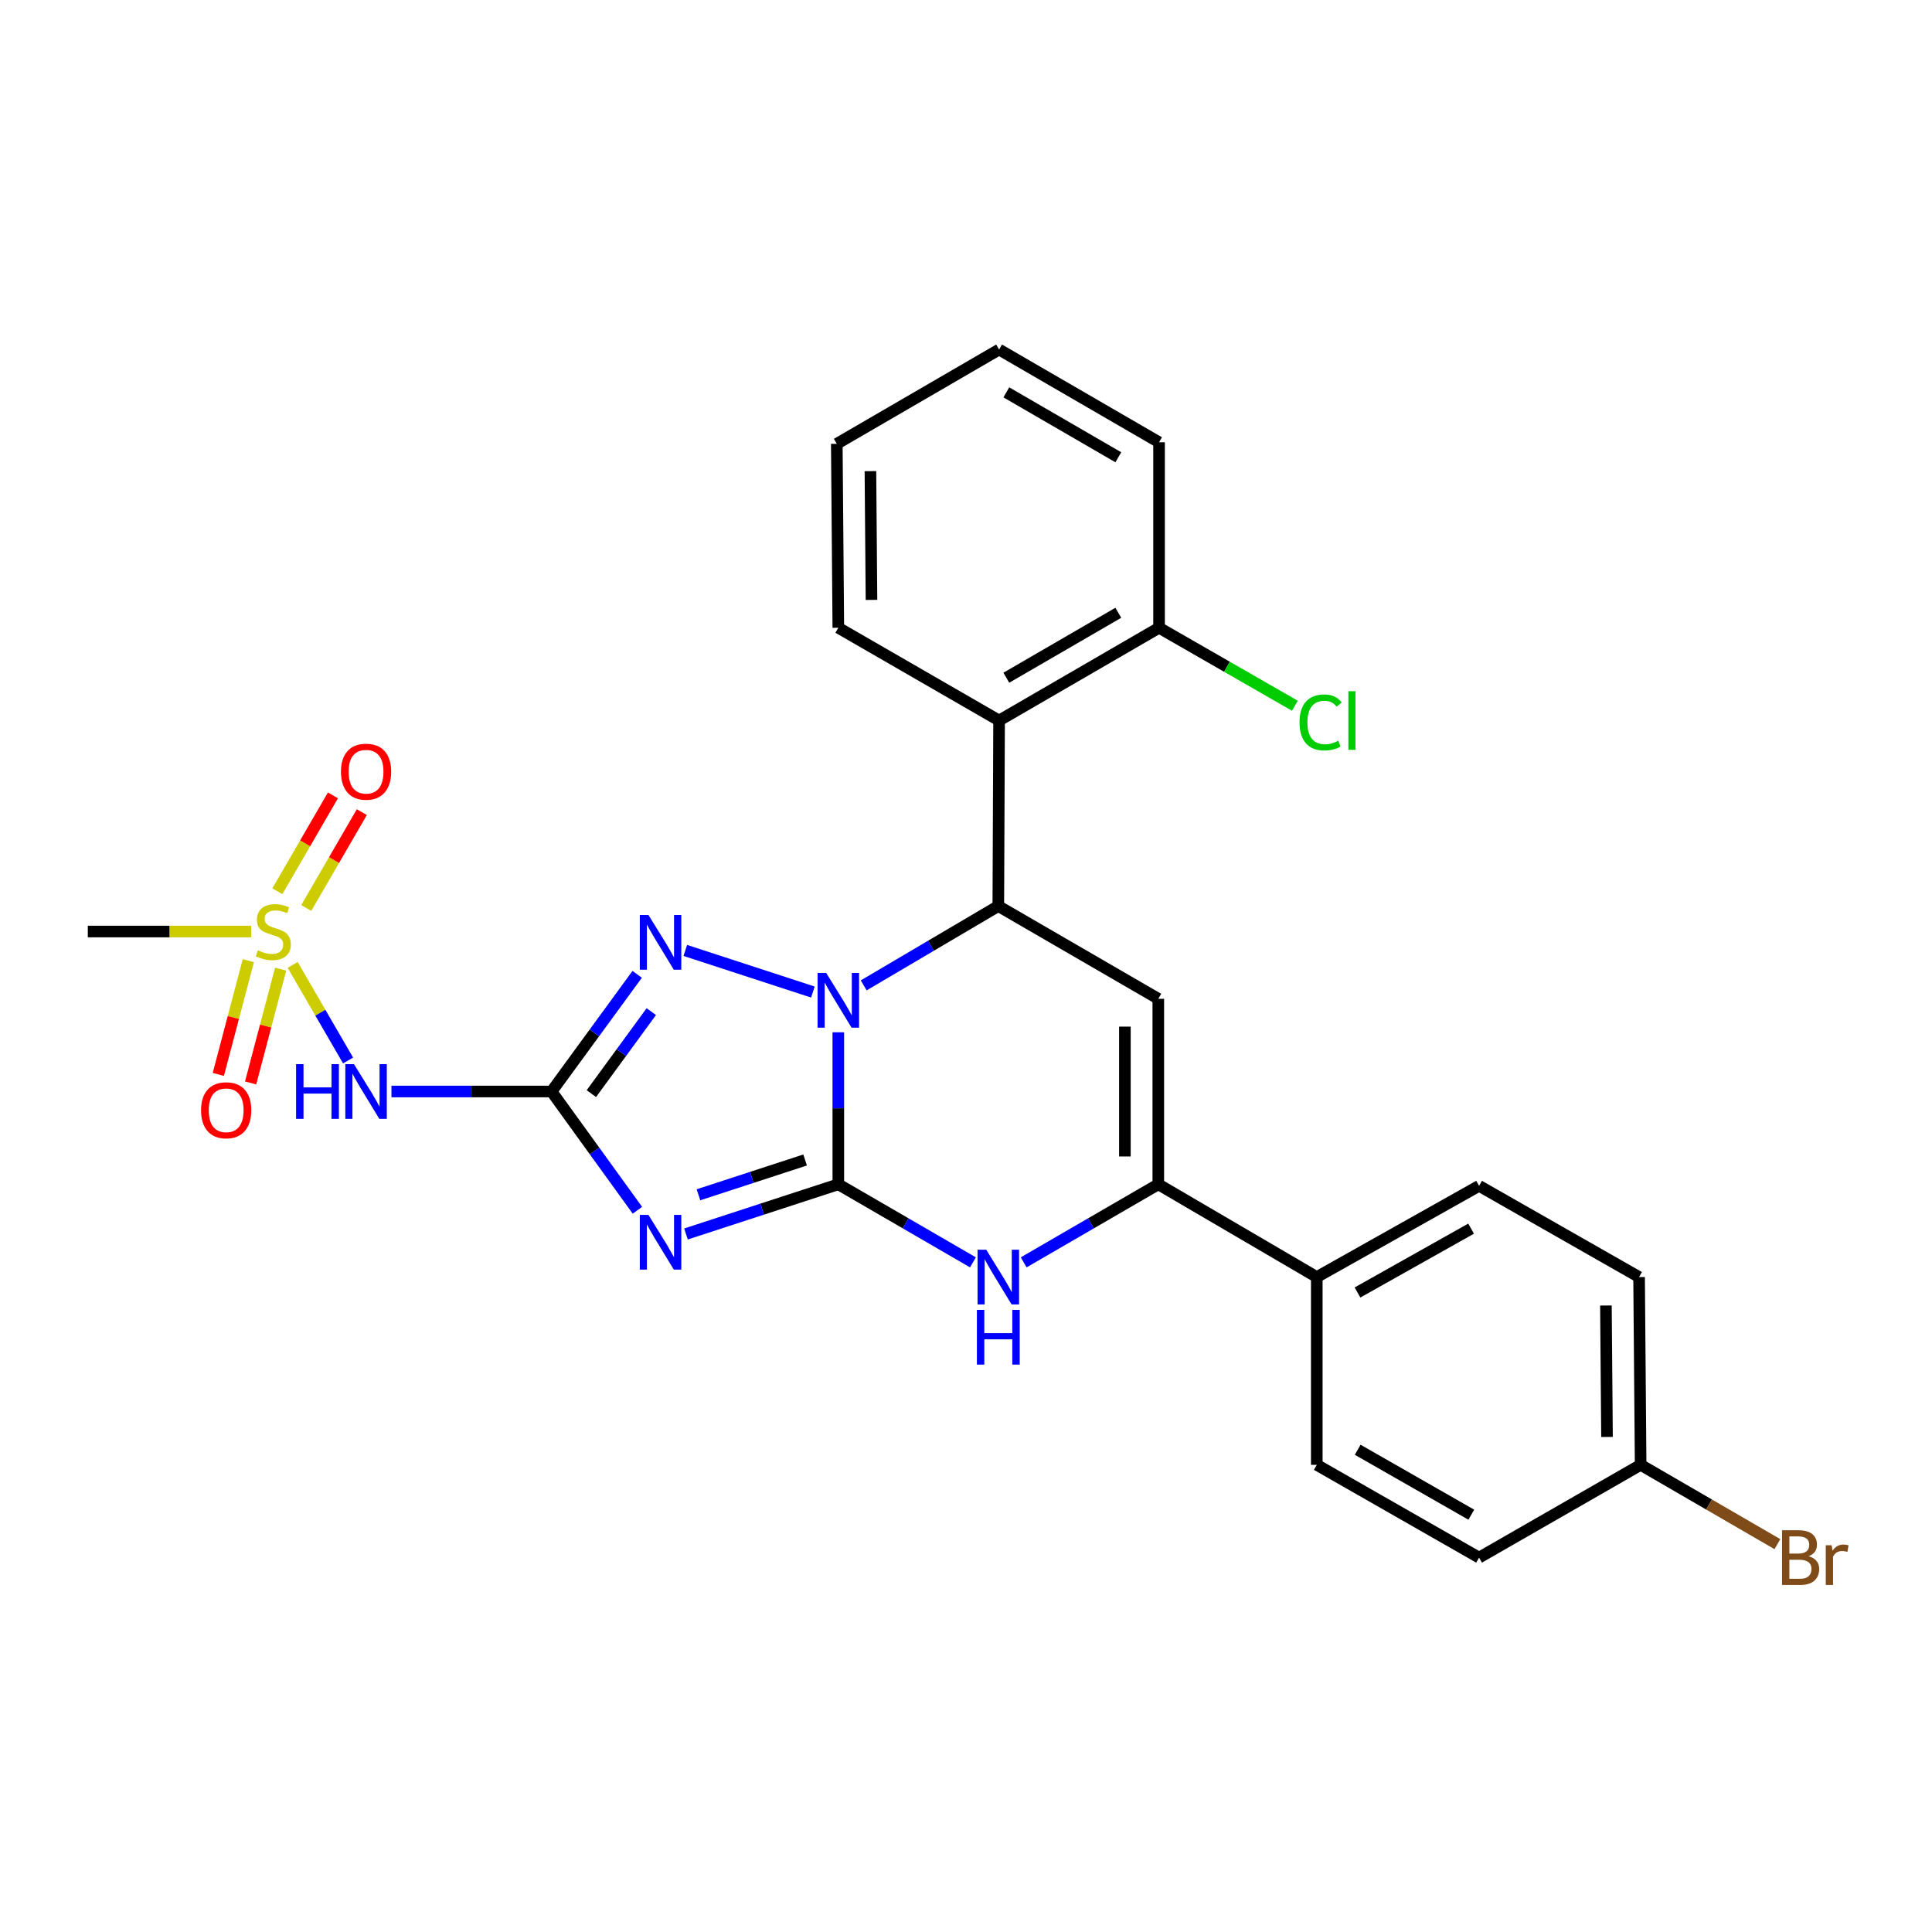 <?xml version='1.0' encoding='iso-8859-1'?>
<svg version='1.1' baseProfile='full'
              xmlns='http://www.w3.org/2000/svg'
                      xmlns:rdkit='http://www.rdkit.org/xml'
                      xmlns:xlink='http://www.w3.org/1999/xlink'
                  xml:space='preserve'
width='1000px' height='1000px' viewBox='0 0 1000 1000'>
<!-- END OF HEADER -->
<rect style='opacity:1.0;fill:#FFFFFF;stroke:none' width='1000' height='1000' x='0' y='0'> </rect>
<path class='bond-0' d='M 433.912,612.991 L 433.912,573.651' style='fill:none;fill-rule:evenodd;stroke:#000000;stroke-width:6px;stroke-linecap:butt;stroke-linejoin:miter;stroke-opacity:1' />
<path class='bond-0' d='M 433.912,573.651 L 433.912,534.312' style='fill:none;fill-rule:evenodd;stroke:#0000FF;stroke-width:6px;stroke-linecap:butt;stroke-linejoin:miter;stroke-opacity:1' />
<path class='bond-1' d='M 433.912,612.991 L 394.485,625.848' style='fill:none;fill-rule:evenodd;stroke:#000000;stroke-width:6px;stroke-linecap:butt;stroke-linejoin:miter;stroke-opacity:1' />
<path class='bond-1' d='M 394.485,625.848 L 355.059,638.704' style='fill:none;fill-rule:evenodd;stroke:#0000FF;stroke-width:6px;stroke-linecap:butt;stroke-linejoin:miter;stroke-opacity:1' />
<path class='bond-1' d='M 416.724,600.411 L 389.126,609.411' style='fill:none;fill-rule:evenodd;stroke:#000000;stroke-width:6px;stroke-linecap:butt;stroke-linejoin:miter;stroke-opacity:1' />
<path class='bond-1' d='M 389.126,609.411 L 361.527,618.411' style='fill:none;fill-rule:evenodd;stroke:#0000FF;stroke-width:6px;stroke-linecap:butt;stroke-linejoin:miter;stroke-opacity:1' />
<path class='bond-7' d='M 433.912,612.991 L 468.75,633.19' style='fill:none;fill-rule:evenodd;stroke:#000000;stroke-width:6px;stroke-linecap:butt;stroke-linejoin:miter;stroke-opacity:1' />
<path class='bond-7' d='M 468.75,633.19 L 503.589,653.39' style='fill:none;fill-rule:evenodd;stroke:#0000FF;stroke-width:6px;stroke-linecap:butt;stroke-linejoin:miter;stroke-opacity:1' />
<path class='bond-3' d='M 447.055,510.026 L 481.888,489.498' style='fill:none;fill-rule:evenodd;stroke:#0000FF;stroke-width:6px;stroke-linecap:butt;stroke-linejoin:miter;stroke-opacity:1' />
<path class='bond-3' d='M 481.888,489.498 L 516.722,468.97' style='fill:none;fill-rule:evenodd;stroke:#000000;stroke-width:6px;stroke-linecap:butt;stroke-linejoin:miter;stroke-opacity:1' />
<path class='bond-4' d='M 420.752,513.48 L 354.713,491.945' style='fill:none;fill-rule:evenodd;stroke:#0000FF;stroke-width:6px;stroke-linecap:butt;stroke-linejoin:miter;stroke-opacity:1' />
<path class='bond-2' d='M 329.922,626.428 L 307.702,595.693' style='fill:none;fill-rule:evenodd;stroke:#0000FF;stroke-width:6px;stroke-linecap:butt;stroke-linejoin:miter;stroke-opacity:1' />
<path class='bond-2' d='M 307.702,595.693 L 285.483,564.958' style='fill:none;fill-rule:evenodd;stroke:#000000;stroke-width:6px;stroke-linecap:butt;stroke-linejoin:miter;stroke-opacity:1' />
<path class='bond-9' d='M 285.483,564.958 L 244.049,564.958' style='fill:none;fill-rule:evenodd;stroke:#000000;stroke-width:6px;stroke-linecap:butt;stroke-linejoin:miter;stroke-opacity:1' />
<path class='bond-9' d='M 244.049,564.958 L 202.615,564.958' style='fill:none;fill-rule:evenodd;stroke:#0000FF;stroke-width:6px;stroke-linecap:butt;stroke-linejoin:miter;stroke-opacity:1' />
<path class='bond-27' d='M 285.483,564.958 L 307.643,534.637' style='fill:none;fill-rule:evenodd;stroke:#000000;stroke-width:6px;stroke-linecap:butt;stroke-linejoin:miter;stroke-opacity:1' />
<path class='bond-27' d='M 307.643,534.637 L 329.804,504.317' style='fill:none;fill-rule:evenodd;stroke:#0000FF;stroke-width:6px;stroke-linecap:butt;stroke-linejoin:miter;stroke-opacity:1' />
<path class='bond-27' d='M 306.088,566.063 L 321.601,544.839' style='fill:none;fill-rule:evenodd;stroke:#000000;stroke-width:6px;stroke-linecap:butt;stroke-linejoin:miter;stroke-opacity:1' />
<path class='bond-27' d='M 321.601,544.839 L 337.113,523.614' style='fill:none;fill-rule:evenodd;stroke:#0000FF;stroke-width:6px;stroke-linecap:butt;stroke-linejoin:miter;stroke-opacity:1' />
<path class='bond-10' d='M 516.722,468.97 L 517.126,372.944' style='fill:none;fill-rule:evenodd;stroke:#000000;stroke-width:6px;stroke-linecap:butt;stroke-linejoin:miter;stroke-opacity:1' />
<path class='bond-28' d='M 516.722,468.97 L 599.533,516.974' style='fill:none;fill-rule:evenodd;stroke:#000000;stroke-width:6px;stroke-linecap:butt;stroke-linejoin:miter;stroke-opacity:1' />
<path class='bond-5' d='M 151.478,499.43 L 165.822,524.167' style='fill:none;fill-rule:evenodd;stroke:#CCCC00;stroke-width:6px;stroke-linecap:butt;stroke-linejoin:miter;stroke-opacity:1' />
<path class='bond-5' d='M 165.822,524.167 L 180.166,548.905' style='fill:none;fill-rule:evenodd;stroke:#0000FF;stroke-width:6px;stroke-linecap:butt;stroke-linejoin:miter;stroke-opacity:1' />
<path class='bond-12' d='M 158.514,469.98 L 172.899,445.169' style='fill:none;fill-rule:evenodd;stroke:#CCCC00;stroke-width:6px;stroke-linecap:butt;stroke-linejoin:miter;stroke-opacity:1' />
<path class='bond-12' d='M 172.899,445.169 L 187.285,420.358' style='fill:none;fill-rule:evenodd;stroke:#FF0000;stroke-width:6px;stroke-linecap:butt;stroke-linejoin:miter;stroke-opacity:1' />
<path class='bond-12' d='M 143.558,461.308 L 157.943,436.498' style='fill:none;fill-rule:evenodd;stroke:#CCCC00;stroke-width:6px;stroke-linecap:butt;stroke-linejoin:miter;stroke-opacity:1' />
<path class='bond-12' d='M 157.943,436.498 L 172.328,411.687' style='fill:none;fill-rule:evenodd;stroke:#FF0000;stroke-width:6px;stroke-linecap:butt;stroke-linejoin:miter;stroke-opacity:1' />
<path class='bond-13' d='M 128.546,497.221 L 120.773,526.672' style='fill:none;fill-rule:evenodd;stroke:#CCCC00;stroke-width:6px;stroke-linecap:butt;stroke-linejoin:miter;stroke-opacity:1' />
<path class='bond-13' d='M 120.773,526.672 L 113.001,556.122' style='fill:none;fill-rule:evenodd;stroke:#FF0000;stroke-width:6px;stroke-linecap:butt;stroke-linejoin:miter;stroke-opacity:1' />
<path class='bond-13' d='M 145.262,501.633 L 137.489,531.084' style='fill:none;fill-rule:evenodd;stroke:#CCCC00;stroke-width:6px;stroke-linecap:butt;stroke-linejoin:miter;stroke-opacity:1' />
<path class='bond-13' d='M 137.489,531.084 L 129.717,560.534' style='fill:none;fill-rule:evenodd;stroke:#FF0000;stroke-width:6px;stroke-linecap:butt;stroke-linejoin:miter;stroke-opacity:1' />
<path class='bond-17' d='M 129.982,482.157 L 87.718,482.157' style='fill:none;fill-rule:evenodd;stroke:#CCCC00;stroke-width:6px;stroke-linecap:butt;stroke-linejoin:miter;stroke-opacity:1' />
<path class='bond-17' d='M 87.718,482.157 L 45.455,482.157' style='fill:none;fill-rule:evenodd;stroke:#000000;stroke-width:6px;stroke-linecap:butt;stroke-linejoin:miter;stroke-opacity:1' />
<path class='bond-6' d='M 599.533,516.974 L 599.533,612.991' style='fill:none;fill-rule:evenodd;stroke:#000000;stroke-width:6px;stroke-linecap:butt;stroke-linejoin:miter;stroke-opacity:1' />
<path class='bond-6' d='M 582.245,531.376 L 582.245,598.588' style='fill:none;fill-rule:evenodd;stroke:#000000;stroke-width:6px;stroke-linecap:butt;stroke-linejoin:miter;stroke-opacity:1' />
<path class='bond-8' d='M 529.855,653.39 L 564.694,633.19' style='fill:none;fill-rule:evenodd;stroke:#0000FF;stroke-width:6px;stroke-linecap:butt;stroke-linejoin:miter;stroke-opacity:1' />
<path class='bond-8' d='M 564.694,633.19 L 599.533,612.991' style='fill:none;fill-rule:evenodd;stroke:#000000;stroke-width:6px;stroke-linecap:butt;stroke-linejoin:miter;stroke-opacity:1' />
<path class='bond-11' d='M 599.533,612.991 L 681.566,661.004' style='fill:none;fill-rule:evenodd;stroke:#000000;stroke-width:6px;stroke-linecap:butt;stroke-linejoin:miter;stroke-opacity:1' />
<path class='bond-14' d='M 517.126,372.944 L 599.927,324.93' style='fill:none;fill-rule:evenodd;stroke:#000000;stroke-width:6px;stroke-linecap:butt;stroke-linejoin:miter;stroke-opacity:1' />
<path class='bond-14' d='M 520.874,350.786 L 578.834,317.177' style='fill:none;fill-rule:evenodd;stroke:#000000;stroke-width:6px;stroke-linecap:butt;stroke-linejoin:miter;stroke-opacity:1' />
<path class='bond-23' d='M 517.126,372.944 L 433.912,324.93' style='fill:none;fill-rule:evenodd;stroke:#000000;stroke-width:6px;stroke-linecap:butt;stroke-linejoin:miter;stroke-opacity:1' />
<path class='bond-15' d='M 681.566,661.004 L 765.567,613.788' style='fill:none;fill-rule:evenodd;stroke:#000000;stroke-width:6px;stroke-linecap:butt;stroke-linejoin:miter;stroke-opacity:1' />
<path class='bond-15' d='M 702.637,668.992 L 761.438,635.941' style='fill:none;fill-rule:evenodd;stroke:#000000;stroke-width:6px;stroke-linecap:butt;stroke-linejoin:miter;stroke-opacity:1' />
<path class='bond-16' d='M 681.566,661.004 L 681.566,758.202' style='fill:none;fill-rule:evenodd;stroke:#000000;stroke-width:6px;stroke-linecap:butt;stroke-linejoin:miter;stroke-opacity:1' />
<path class='bond-19' d='M 599.927,324.93 L 635.075,345.11' style='fill:none;fill-rule:evenodd;stroke:#000000;stroke-width:6px;stroke-linecap:butt;stroke-linejoin:miter;stroke-opacity:1' />
<path class='bond-19' d='M 635.075,345.11 L 670.223,365.29' style='fill:none;fill-rule:evenodd;stroke:#00CC00;stroke-width:6px;stroke-linecap:butt;stroke-linejoin:miter;stroke-opacity:1' />
<path class='bond-24' d='M 599.927,324.93 L 599.927,228.923' style='fill:none;fill-rule:evenodd;stroke:#000000;stroke-width:6px;stroke-linecap:butt;stroke-linejoin:miter;stroke-opacity:1' />
<path class='bond-21' d='M 765.567,613.788 L 848.388,661.004' style='fill:none;fill-rule:evenodd;stroke:#000000;stroke-width:6px;stroke-linecap:butt;stroke-linejoin:miter;stroke-opacity:1' />
<path class='bond-20' d='M 681.566,758.202 L 765.567,806.216' style='fill:none;fill-rule:evenodd;stroke:#000000;stroke-width:6px;stroke-linecap:butt;stroke-linejoin:miter;stroke-opacity:1' />
<path class='bond-20' d='M 702.745,750.395 L 761.546,784.004' style='fill:none;fill-rule:evenodd;stroke:#000000;stroke-width:6px;stroke-linecap:butt;stroke-linejoin:miter;stroke-opacity:1' />
<path class='bond-18' d='M 849.194,758.202 L 765.567,806.216' style='fill:none;fill-rule:evenodd;stroke:#000000;stroke-width:6px;stroke-linecap:butt;stroke-linejoin:miter;stroke-opacity:1' />
<path class='bond-22' d='M 849.194,758.202 L 884.588,778.726' style='fill:none;fill-rule:evenodd;stroke:#000000;stroke-width:6px;stroke-linecap:butt;stroke-linejoin:miter;stroke-opacity:1' />
<path class='bond-22' d='M 884.588,778.726 L 919.983,799.25' style='fill:none;fill-rule:evenodd;stroke:#7F4C19;stroke-width:6px;stroke-linecap:butt;stroke-linejoin:miter;stroke-opacity:1' />
<path class='bond-29' d='M 849.194,758.202 L 848.388,661.004' style='fill:none;fill-rule:evenodd;stroke:#000000;stroke-width:6px;stroke-linecap:butt;stroke-linejoin:miter;stroke-opacity:1' />
<path class='bond-29' d='M 831.786,743.766 L 831.221,675.727' style='fill:none;fill-rule:evenodd;stroke:#000000;stroke-width:6px;stroke-linecap:butt;stroke-linejoin:miter;stroke-opacity:1' />
<path class='bond-25' d='M 433.912,324.93 L 433.124,229.72' style='fill:none;fill-rule:evenodd;stroke:#000000;stroke-width:6px;stroke-linecap:butt;stroke-linejoin:miter;stroke-opacity:1' />
<path class='bond-25' d='M 451.081,310.506 L 450.53,243.859' style='fill:none;fill-rule:evenodd;stroke:#000000;stroke-width:6px;stroke-linecap:butt;stroke-linejoin:miter;stroke-opacity:1' />
<path class='bond-30' d='M 599.927,228.923 L 517.126,180.919' style='fill:none;fill-rule:evenodd;stroke:#000000;stroke-width:6px;stroke-linecap:butt;stroke-linejoin:miter;stroke-opacity:1' />
<path class='bond-30' d='M 578.836,236.679 L 520.875,203.076' style='fill:none;fill-rule:evenodd;stroke:#000000;stroke-width:6px;stroke-linecap:butt;stroke-linejoin:miter;stroke-opacity:1' />
<path class='bond-26' d='M 433.124,229.72 L 517.126,180.919' style='fill:none;fill-rule:evenodd;stroke:#000000;stroke-width:6px;stroke-linecap:butt;stroke-linejoin:miter;stroke-opacity:1' />
<path  class='atom-1' d='M 427.652 503.611
L 436.932 518.611
Q 437.852 520.091, 439.332 522.771
Q 440.812 525.451, 440.892 525.611
L 440.892 503.611
L 444.652 503.611
L 444.652 531.931
L 440.772 531.931
L 430.812 515.531
Q 429.652 513.611, 428.412 511.411
Q 427.212 509.211, 426.852 508.531
L 426.852 531.931
L 423.172 531.931
L 423.172 503.611
L 427.652 503.611
' fill='#0000FF'/>
<path  class='atom-2' d='M 335.64 628.836
L 344.92 643.836
Q 345.84 645.316, 347.32 647.996
Q 348.8 650.676, 348.88 650.836
L 348.88 628.836
L 352.64 628.836
L 352.64 657.156
L 348.76 657.156
L 338.8 640.756
Q 337.64 638.836, 336.4 636.636
Q 335.2 634.436, 334.84 633.756
L 334.84 657.156
L 331.16 657.156
L 331.16 628.836
L 335.64 628.836
' fill='#0000FF'/>
<path  class='atom-5' d='M 335.64 473.606
L 344.92 488.606
Q 345.84 490.086, 347.32 492.766
Q 348.8 495.446, 348.88 495.606
L 348.88 473.606
L 352.64 473.606
L 352.64 501.926
L 348.76 501.926
L 338.8 485.526
Q 337.64 483.606, 336.4 481.406
Q 335.2 479.206, 334.84 478.526
L 334.84 501.926
L 331.16 501.926
L 331.16 473.606
L 335.64 473.606
' fill='#0000FF'/>
<path  class='atom-6' d='M 133.462 491.877
Q 133.782 491.997, 135.102 492.557
Q 136.422 493.117, 137.862 493.477
Q 139.342 493.797, 140.782 493.797
Q 143.462 493.797, 145.022 492.517
Q 146.582 491.197, 146.582 488.917
Q 146.582 487.357, 145.782 486.397
Q 145.022 485.437, 143.822 484.917
Q 142.622 484.397, 140.622 483.797
Q 138.102 483.037, 136.582 482.317
Q 135.102 481.597, 134.022 480.077
Q 132.982 478.557, 132.982 475.997
Q 132.982 472.437, 135.382 470.237
Q 137.822 468.037, 142.622 468.037
Q 145.902 468.037, 149.622 469.597
L 148.702 472.677
Q 145.302 471.277, 142.742 471.277
Q 139.982 471.277, 138.462 472.437
Q 136.942 473.557, 136.982 475.517
Q 136.982 477.037, 137.742 477.957
Q 138.542 478.877, 139.662 479.397
Q 140.822 479.917, 142.742 480.517
Q 145.302 481.317, 146.822 482.117
Q 148.342 482.917, 149.422 484.557
Q 150.542 486.157, 150.542 488.917
Q 150.542 492.837, 147.902 494.957
Q 145.302 497.037, 140.942 497.037
Q 138.422 497.037, 136.502 496.477
Q 134.622 495.957, 132.382 495.037
L 133.462 491.877
' fill='#CCCC00'/>
<path  class='atom-8' d='M 510.462 646.844
L 519.742 661.844
Q 520.662 663.324, 522.142 666.004
Q 523.622 668.684, 523.702 668.844
L 523.702 646.844
L 527.462 646.844
L 527.462 675.164
L 523.582 675.164
L 513.622 658.764
Q 512.462 656.844, 511.222 654.644
Q 510.022 652.444, 509.662 651.764
L 509.662 675.164
L 505.982 675.164
L 505.982 646.844
L 510.462 646.844
' fill='#0000FF'/>
<path  class='atom-8' d='M 505.642 677.996
L 509.482 677.996
L 509.482 690.036
L 523.962 690.036
L 523.962 677.996
L 527.802 677.996
L 527.802 706.316
L 523.962 706.316
L 523.962 693.236
L 509.482 693.236
L 509.482 706.316
L 505.642 706.316
L 505.642 677.996
' fill='#0000FF'/>
<path  class='atom-10' d='M 153.255 550.798
L 157.095 550.798
L 157.095 562.838
L 171.575 562.838
L 171.575 550.798
L 175.415 550.798
L 175.415 579.118
L 171.575 579.118
L 171.575 566.038
L 157.095 566.038
L 157.095 579.118
L 153.255 579.118
L 153.255 550.798
' fill='#0000FF'/>
<path  class='atom-10' d='M 183.215 550.798
L 192.495 565.798
Q 193.415 567.278, 194.895 569.958
Q 196.375 572.638, 196.455 572.798
L 196.455 550.798
L 200.215 550.798
L 200.215 579.118
L 196.335 579.118
L 186.375 562.718
Q 185.215 560.798, 183.975 558.598
Q 182.775 556.398, 182.415 555.718
L 182.415 579.118
L 178.735 579.118
L 178.735 550.798
L 183.215 550.798
' fill='#0000FF'/>
<path  class='atom-13' d='M 176.475 399.427
Q 176.475 392.627, 179.835 388.827
Q 183.195 385.027, 189.475 385.027
Q 195.755 385.027, 199.115 388.827
Q 202.475 392.627, 202.475 399.427
Q 202.475 406.307, 199.075 410.227
Q 195.675 414.107, 189.475 414.107
Q 183.235 414.107, 179.835 410.227
Q 176.475 406.347, 176.475 399.427
M 189.475 410.907
Q 193.795 410.907, 196.115 408.027
Q 198.475 405.107, 198.475 399.427
Q 198.475 393.867, 196.115 391.067
Q 193.795 388.227, 189.475 388.227
Q 185.155 388.227, 182.795 391.027
Q 180.475 393.827, 180.475 399.427
Q 180.475 405.147, 182.795 408.027
Q 185.155 410.907, 189.475 410.907
' fill='#FF0000'/>
<path  class='atom-14' d='M 104.066 574.672
Q 104.066 567.872, 107.426 564.072
Q 110.786 560.272, 117.066 560.272
Q 123.346 560.272, 126.706 564.072
Q 130.066 567.872, 130.066 574.672
Q 130.066 581.552, 126.666 585.472
Q 123.266 589.352, 117.066 589.352
Q 110.826 589.352, 107.426 585.472
Q 104.066 581.592, 104.066 574.672
M 117.066 586.152
Q 121.386 586.152, 123.706 583.272
Q 126.066 580.352, 126.066 574.672
Q 126.066 569.112, 123.706 566.312
Q 121.386 563.472, 117.066 563.472
Q 112.746 563.472, 110.386 566.272
Q 108.066 569.072, 108.066 574.672
Q 108.066 580.392, 110.386 583.272
Q 112.746 586.152, 117.066 586.152
' fill='#FF0000'/>
<path  class='atom-20' d='M 672.634 373.924
Q 672.634 366.884, 675.914 363.204
Q 679.234 359.484, 685.514 359.484
Q 691.354 359.484, 694.474 363.604
L 691.834 365.764
Q 689.554 362.764, 685.514 362.764
Q 681.234 362.764, 678.954 365.644
Q 676.714 368.484, 676.714 373.924
Q 676.714 379.524, 679.034 382.404
Q 681.394 385.284, 685.954 385.284
Q 689.074 385.284, 692.714 383.404
L 693.834 386.404
Q 692.354 387.364, 690.114 387.924
Q 687.874 388.484, 685.394 388.484
Q 679.234 388.484, 675.914 384.724
Q 672.634 380.964, 672.634 373.924
' fill='#00CC00'/>
<path  class='atom-20' d='M 697.914 357.764
L 701.594 357.764
L 701.594 388.124
L 697.914 388.124
L 697.914 357.764
' fill='#00CC00'/>
<path  class='atom-23' d='M 936.135 805.496
Q 938.855 806.256, 940.215 807.936
Q 941.615 809.576, 941.615 812.016
Q 941.615 815.936, 939.095 818.176
Q 936.615 820.376, 931.895 820.376
L 922.375 820.376
L 922.375 792.056
L 930.735 792.056
Q 935.575 792.056, 938.015 794.016
Q 940.455 795.976, 940.455 799.576
Q 940.455 803.856, 936.135 805.496
M 926.175 795.256
L 926.175 804.136
L 930.735 804.136
Q 933.535 804.136, 934.975 803.016
Q 936.455 801.856, 936.455 799.576
Q 936.455 795.256, 930.735 795.256
L 926.175 795.256
M 931.895 817.176
Q 934.655 817.176, 936.135 815.856
Q 937.615 814.536, 937.615 812.016
Q 937.615 809.696, 935.975 808.536
Q 934.375 807.336, 931.295 807.336
L 926.175 807.336
L 926.175 817.176
L 931.895 817.176
' fill='#7F4C19'/>
<path  class='atom-23' d='M 948.055 799.816
L 948.495 802.656
Q 950.655 799.456, 954.175 799.456
Q 955.295 799.456, 956.815 799.856
L 956.215 803.216
Q 954.495 802.816, 953.535 802.816
Q 951.855 802.816, 950.735 803.496
Q 949.655 804.136, 948.775 805.696
L 948.775 820.376
L 945.015 820.376
L 945.015 799.816
L 948.055 799.816
' fill='#7F4C19'/>
</svg>

